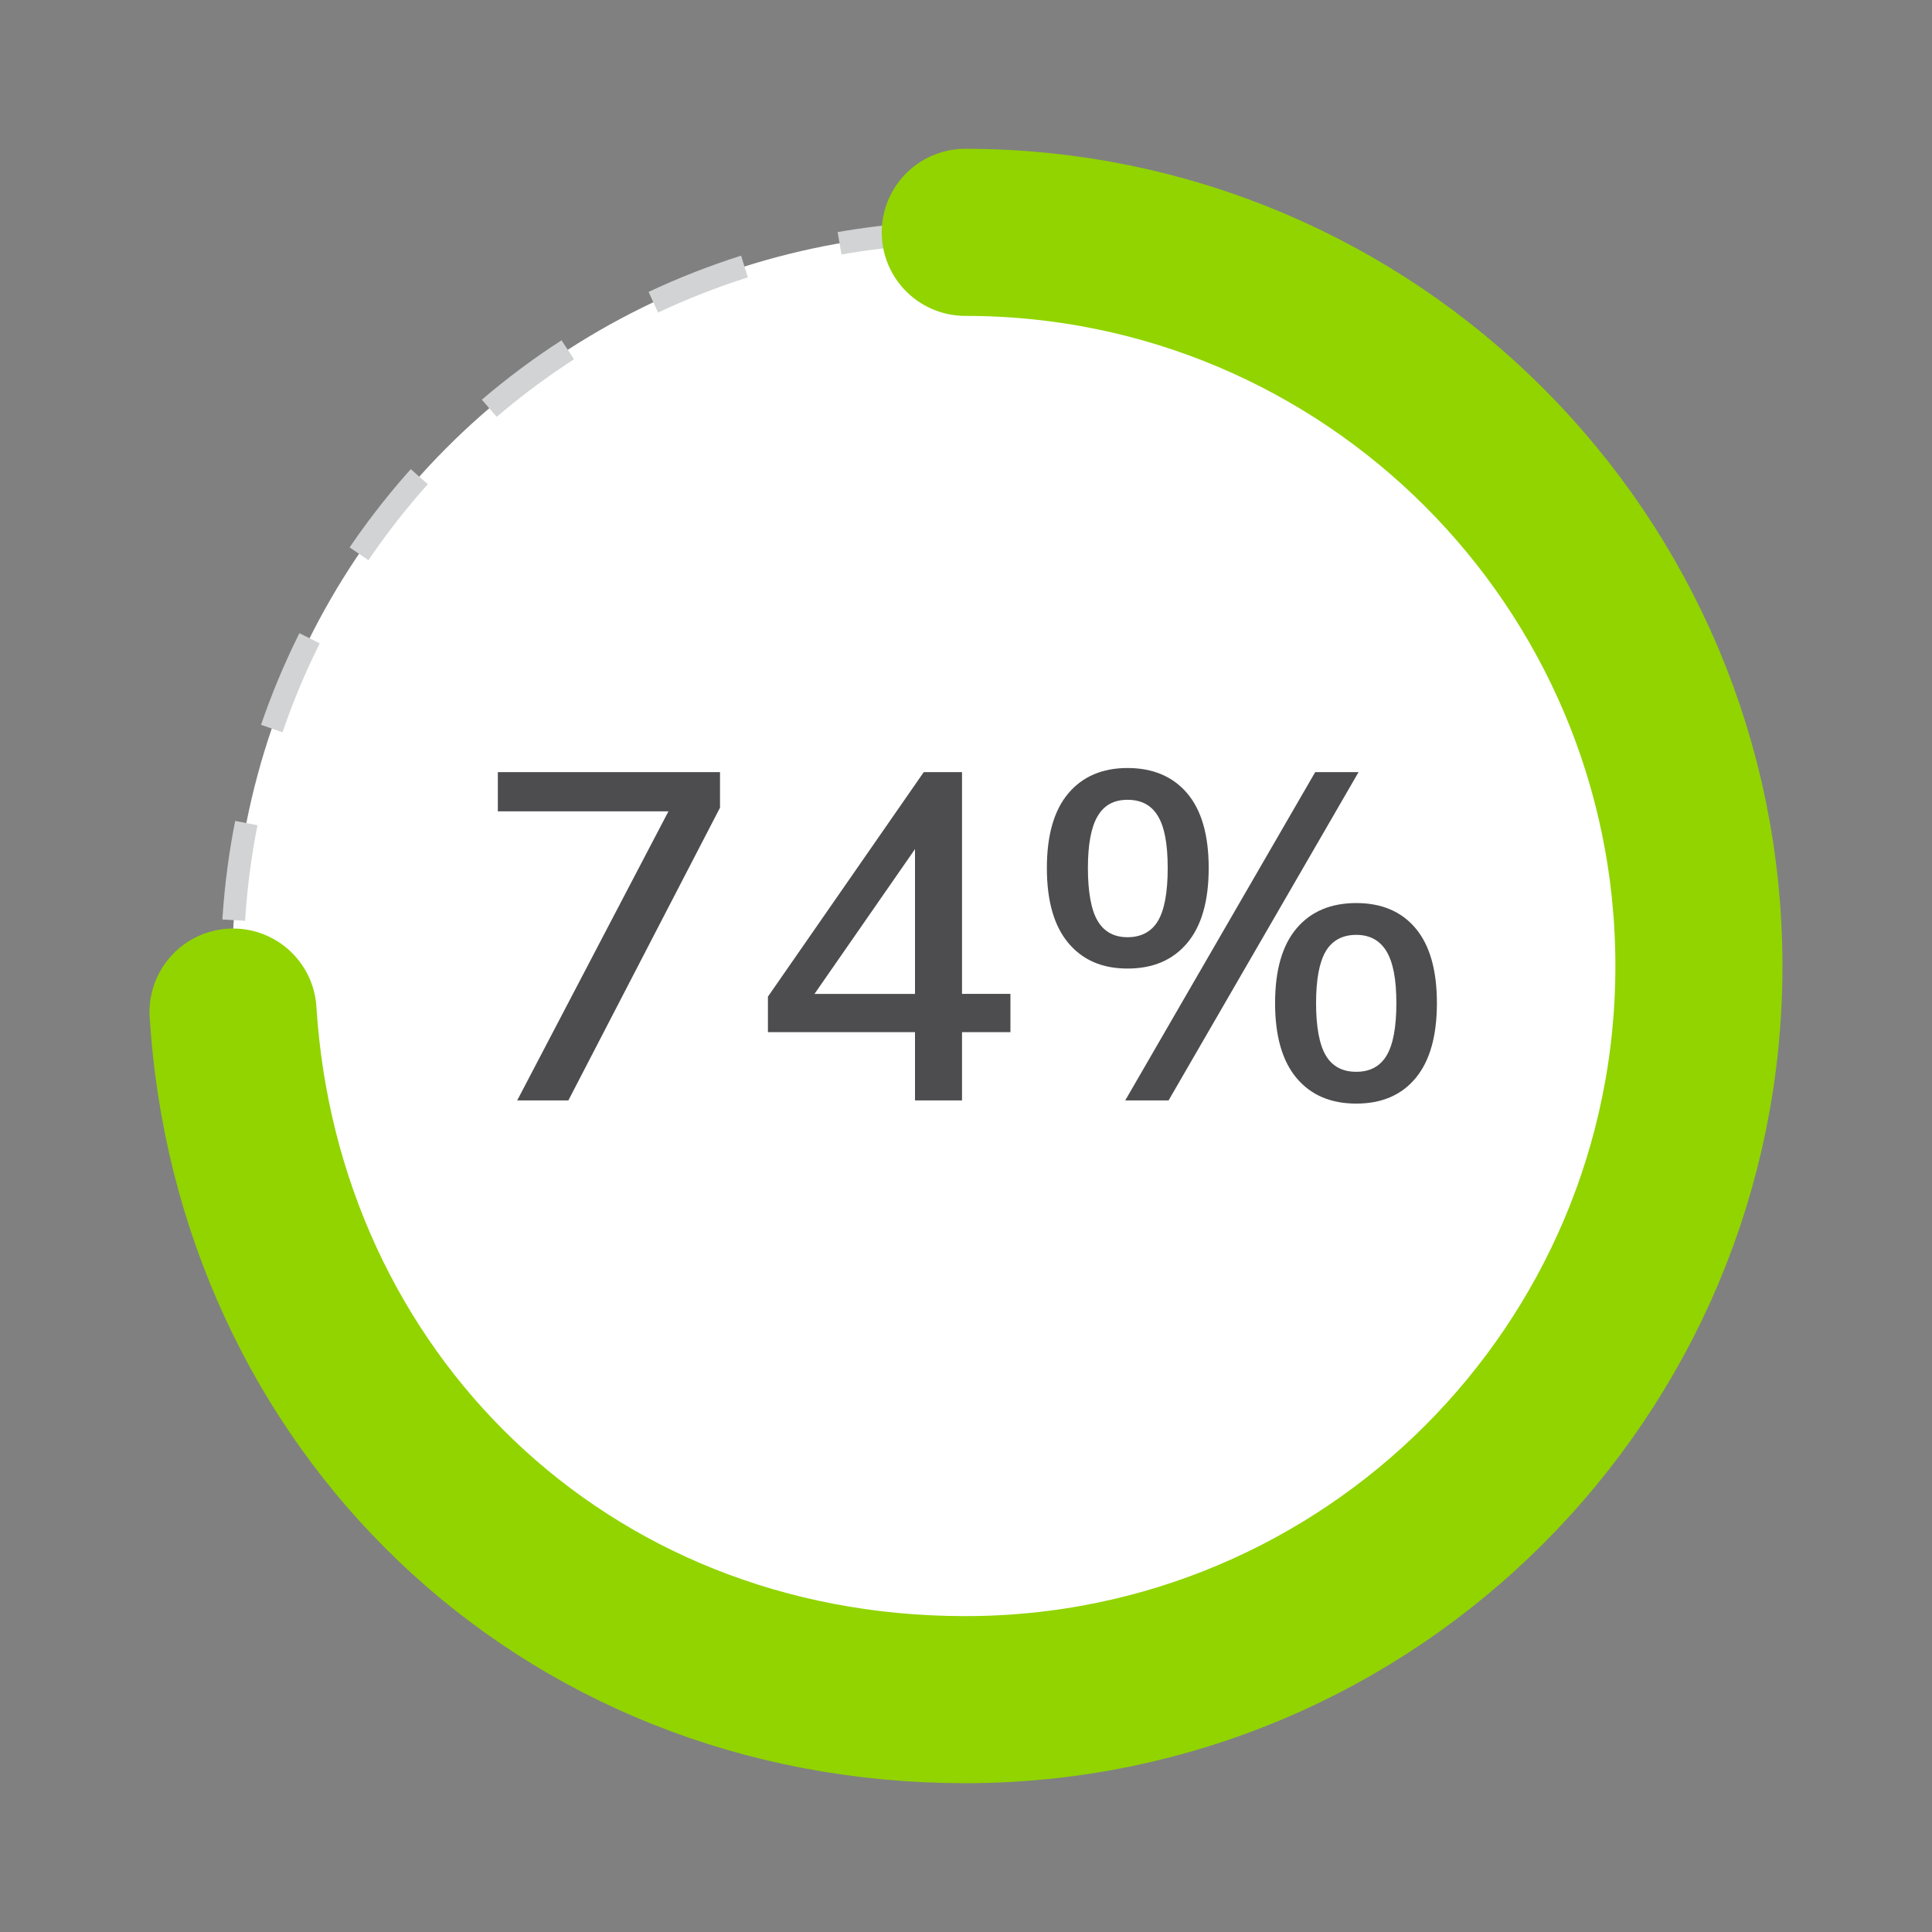 <?xml version="1.0" encoding="UTF-8"?> <svg xmlns="http://www.w3.org/2000/svg" id="Layer_1" data-name="Layer 1" viewBox="0 0 500 500"><rect x="0" y="0" width="500" height="500" fill="#808080" stroke="none"/><defs><style> .cls-1 { fill: #4d4d4f; } .cls-2 { fill: none; stroke: #91d400; stroke-linecap: round; stroke-miterlimit: 1; stroke-width: 43.24px; } .cls-3 { fill: #fff; stroke: #d1d3d4; stroke-dasharray: 0 0 25.35 25.35; stroke-miterlimit: 10; stroke-width: 5.88px; } </style></defs><circle class="cls-3" cx="250" cy="250" r="189.88"></circle><path class="cls-2" d="M249.81,60.13h0c104.86,0,189.87,85.01,189.87,189.87s-85.01,189.87-189.87,189.87S66.61,361.96,60.31,261.92"></path><g><path class="cls-1" d="M128.83,199.83h57.51v9.19l-39.25,75.77h-13.24l39.14-74.81h-44.15v-10.14Z"></path><path class="cls-1" d="M261.5,257.22v9.9h-12.53v17.66h-12.17v-17.66h-38.06v-9.19l40.33-58.11h9.9v57.39h12.53Zm-50.71,0h26.01v-37.47l-26.01,37.47Z"></path><path class="cls-1" d="M276.48,244.04c-3.7-4.41-5.55-10.88-5.55-19.39s1.85-14.95,5.55-19.33c3.7-4.37,8.81-6.56,15.33-6.56s11.75,2.19,15.45,6.56c3.7,4.38,5.55,10.82,5.55,19.33s-1.85,14.97-5.55,19.39c-3.7,4.41-8.85,6.62-15.45,6.62s-11.63-2.21-15.33-6.62Zm23.21-5.73c1.67-2.82,2.51-7.38,2.51-13.66s-.83-10.6-2.51-13.42c-1.67-2.82-4.29-4.24-7.88-4.24s-6.08,1.41-7.75,4.24c-1.67,2.82-2.51,7.3-2.51,13.42s.83,10.84,2.51,13.66c1.67,2.82,4.25,4.24,7.75,4.24s6.21-1.41,7.88-4.24Zm2.74,46.47h-11.22l49.16-84.95h11.22l-49.16,84.95Zm33.11-5.79c-3.7-4.41-5.55-10.88-5.55-19.39s1.85-14.95,5.55-19.33c3.7-4.37,8.85-6.56,15.45-6.56s11.73,2.19,15.39,6.56c3.66,4.38,5.49,10.82,5.49,19.33s-1.83,14.97-5.49,19.39c-3.66,4.42-8.79,6.62-15.39,6.62s-11.75-2.21-15.45-6.62Zm23.33-5.85c1.67-2.82,2.51-7.34,2.51-13.54s-.86-10.6-2.57-13.42c-1.71-2.82-4.32-4.24-7.82-4.24s-6.2,1.41-7.88,4.24c-1.67,2.82-2.51,7.3-2.51,13.42s.84,10.72,2.51,13.54c1.67,2.82,4.3,4.24,7.88,4.24s6.2-1.41,7.88-4.24Z"></path></g></svg> 